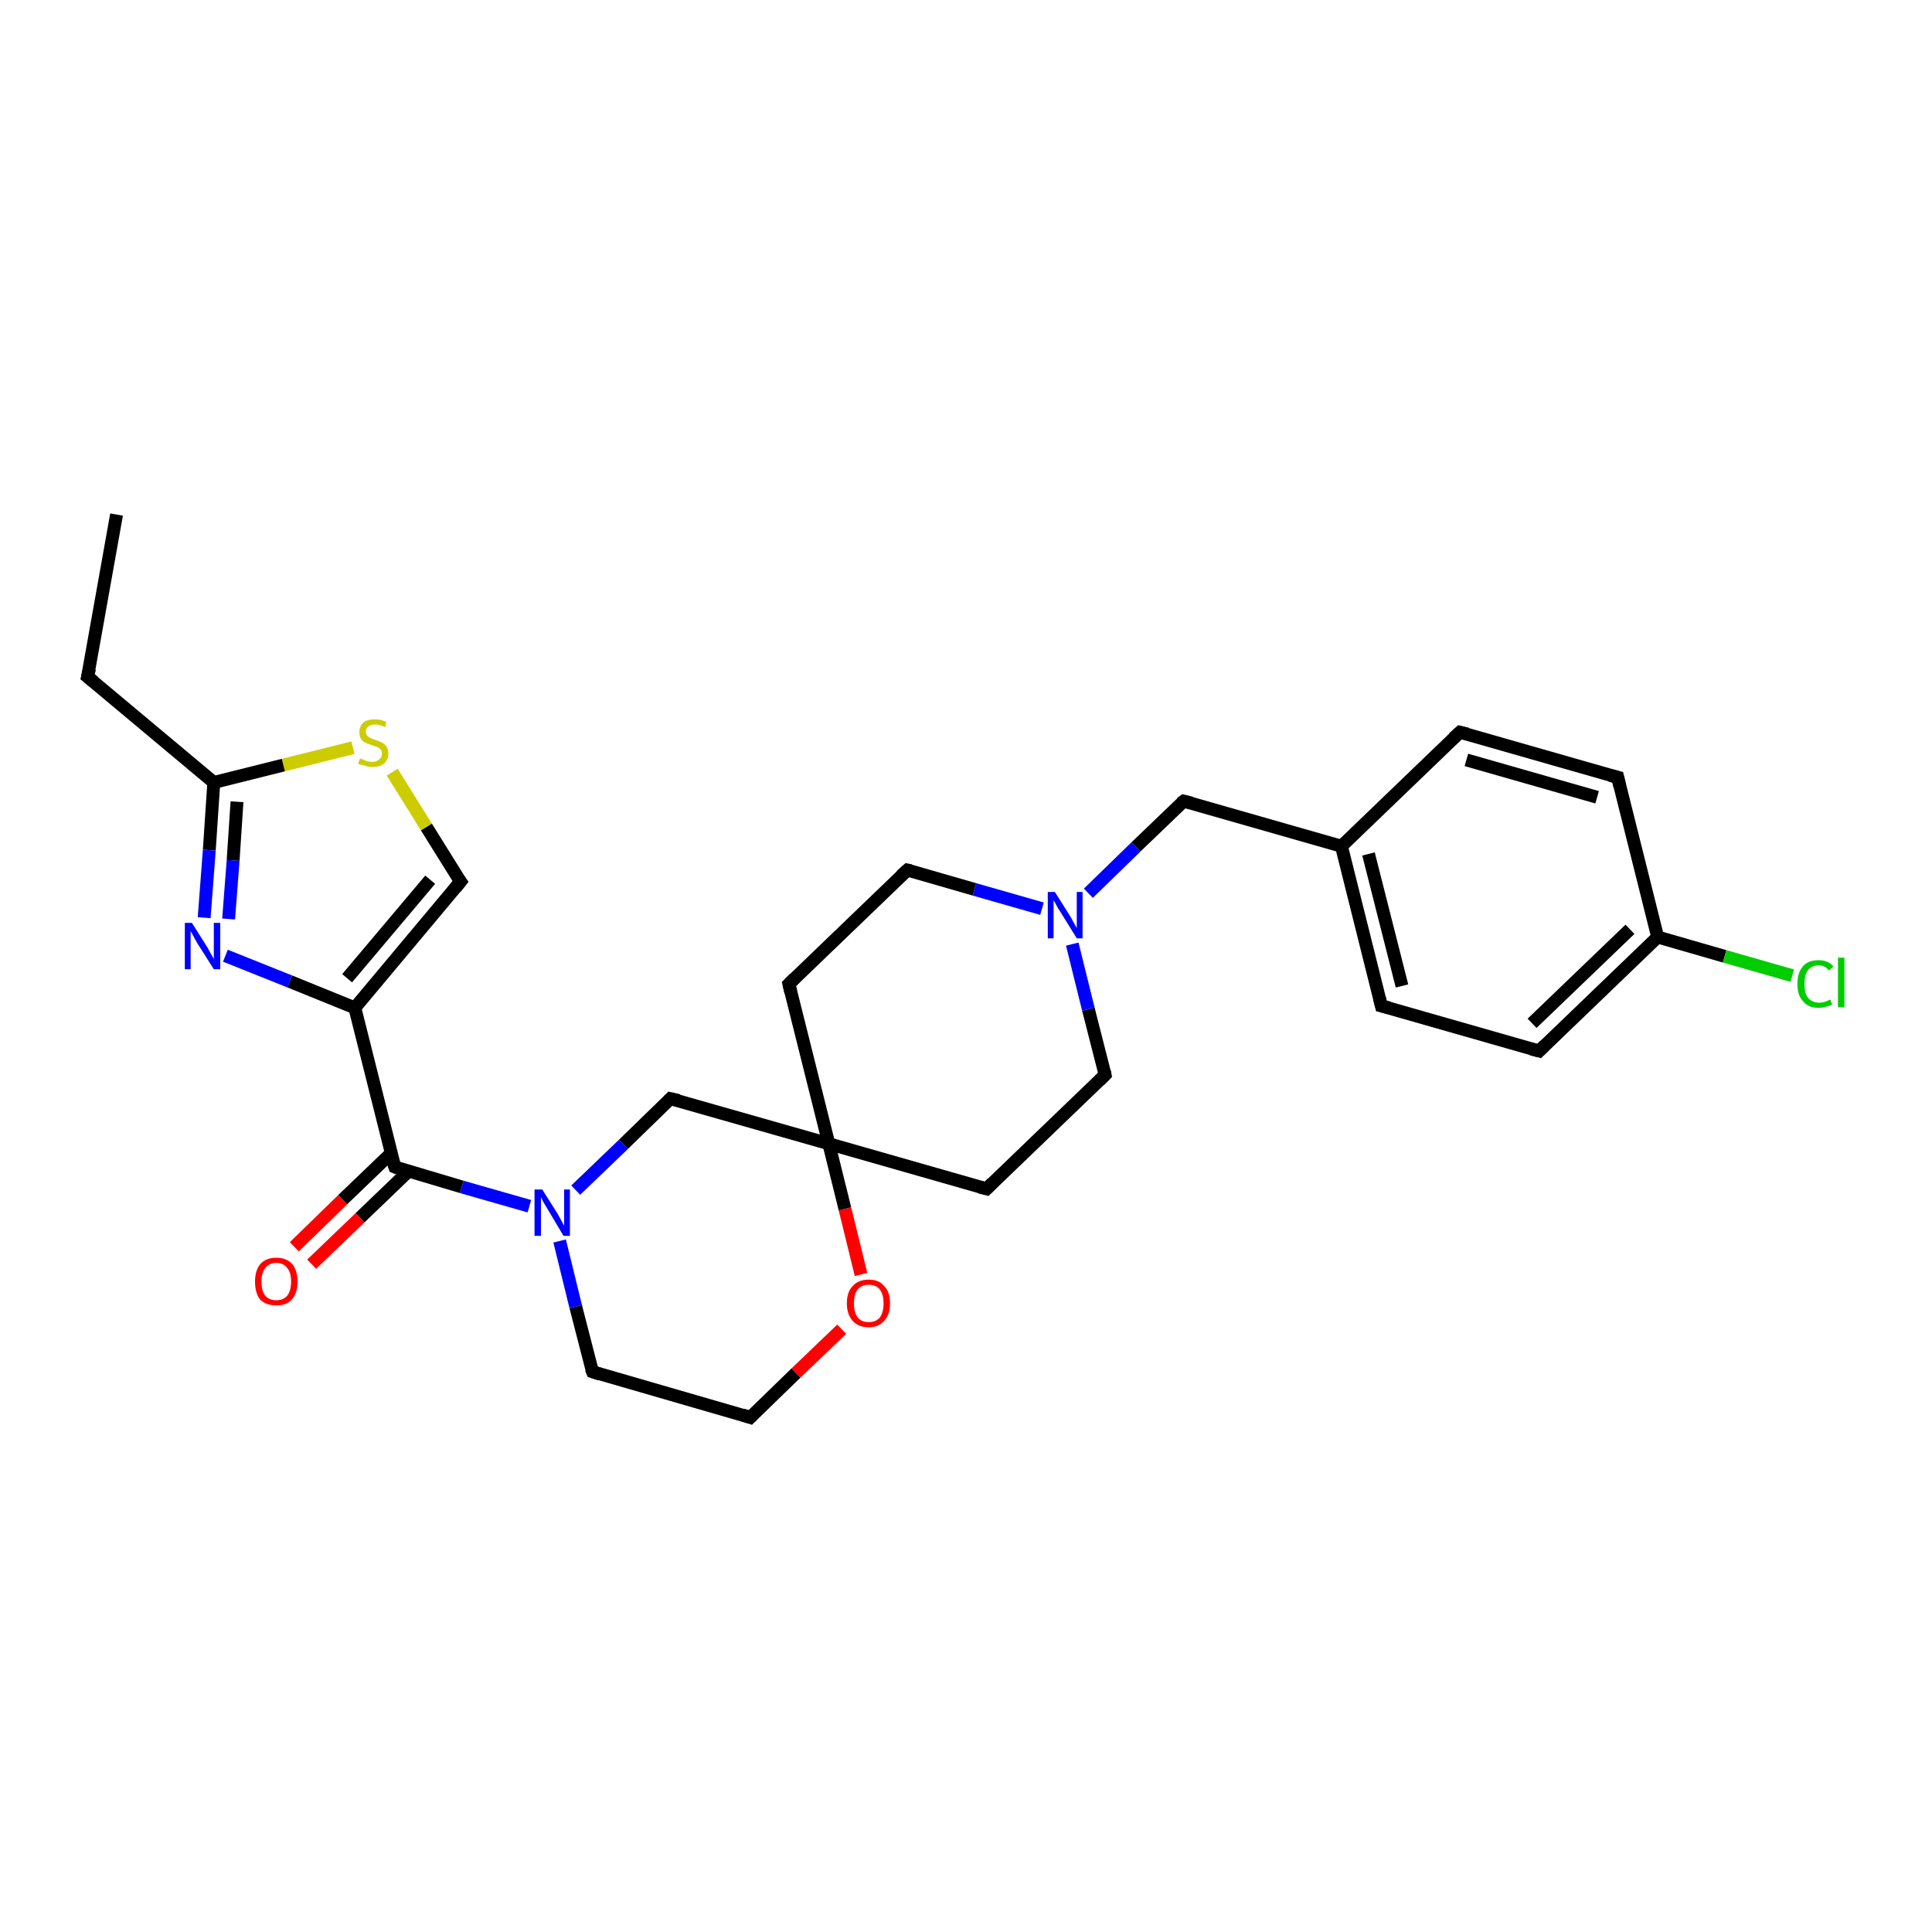 <?xml version='1.0' encoding='iso-8859-1'?>
<svg version='1.1' baseProfile='full'
              xmlns='http://www.w3.org/2000/svg'
                      xmlns:rdkit='http://www.rdkit.org/xml'
                      xmlns:xlink='http://www.w3.org/1999/xlink'
                  xml:space='preserve'
width='300px' height='300px' viewBox='0 0 300 300'>
<!-- END OF HEADER -->
<rect style='opacity:1.0;fill:#FFFFFF;stroke:none' width='300.0' height='300.0' x='0.0' y='0.0'> </rect>
<path class='bond-0 atom-0 atom-1' d='M 18.1,79.9 L 13.6,105.1' style='fill:none;fill-rule:evenodd;stroke:#000000;stroke-width:2.0px;stroke-linecap:butt;stroke-linejoin:miter;stroke-opacity:1' />
<path class='bond-1 atom-1 atom-2' d='M 13.6,105.1 L 33.2,121.5' style='fill:none;fill-rule:evenodd;stroke:#000000;stroke-width:2.0px;stroke-linecap:butt;stroke-linejoin:miter;stroke-opacity:1' />
<path class='bond-2 atom-2 atom-3' d='M 33.2,121.5 L 32.5,132.0' style='fill:none;fill-rule:evenodd;stroke:#000000;stroke-width:2.0px;stroke-linecap:butt;stroke-linejoin:miter;stroke-opacity:1' />
<path class='bond-2 atom-2 atom-3' d='M 32.5,132.0 L 31.7,142.5' style='fill:none;fill-rule:evenodd;stroke:#0000FF;stroke-width:2.0px;stroke-linecap:butt;stroke-linejoin:miter;stroke-opacity:1' />
<path class='bond-2 atom-2 atom-3' d='M 36.8,124.5 L 36.2,133.6' style='fill:none;fill-rule:evenodd;stroke:#000000;stroke-width:2.0px;stroke-linecap:butt;stroke-linejoin:miter;stroke-opacity:1' />
<path class='bond-2 atom-2 atom-3' d='M 36.2,133.6 L 35.5,142.7' style='fill:none;fill-rule:evenodd;stroke:#0000FF;stroke-width:2.0px;stroke-linecap:butt;stroke-linejoin:miter;stroke-opacity:1' />
<path class='bond-3 atom-3 atom-4' d='M 35.0,148.4 L 45.0,152.4' style='fill:none;fill-rule:evenodd;stroke:#0000FF;stroke-width:2.0px;stroke-linecap:butt;stroke-linejoin:miter;stroke-opacity:1' />
<path class='bond-3 atom-3 atom-4' d='M 45.0,152.4 L 55.1,156.5' style='fill:none;fill-rule:evenodd;stroke:#000000;stroke-width:2.0px;stroke-linecap:butt;stroke-linejoin:miter;stroke-opacity:1' />
<path class='bond-4 atom-4 atom-5' d='M 55.1,156.5 L 71.5,136.9' style='fill:none;fill-rule:evenodd;stroke:#000000;stroke-width:2.0px;stroke-linecap:butt;stroke-linejoin:miter;stroke-opacity:1' />
<path class='bond-4 atom-4 atom-5' d='M 53.9,151.9 L 66.8,136.6' style='fill:none;fill-rule:evenodd;stroke:#000000;stroke-width:2.0px;stroke-linecap:butt;stroke-linejoin:miter;stroke-opacity:1' />
<path class='bond-5 atom-5 atom-6' d='M 71.5,136.9 L 66.2,128.4' style='fill:none;fill-rule:evenodd;stroke:#000000;stroke-width:2.0px;stroke-linecap:butt;stroke-linejoin:miter;stroke-opacity:1' />
<path class='bond-5 atom-5 atom-6' d='M 66.2,128.4 L 60.9,119.9' style='fill:none;fill-rule:evenodd;stroke:#CCCC00;stroke-width:2.0px;stroke-linecap:butt;stroke-linejoin:miter;stroke-opacity:1' />
<path class='bond-6 atom-4 atom-7' d='M 55.1,156.5 L 61.3,181.2' style='fill:none;fill-rule:evenodd;stroke:#000000;stroke-width:2.0px;stroke-linecap:butt;stroke-linejoin:miter;stroke-opacity:1' />
<path class='bond-7 atom-7 atom-8' d='M 60.7,179.1 L 53.2,186.3' style='fill:none;fill-rule:evenodd;stroke:#000000;stroke-width:2.0px;stroke-linecap:butt;stroke-linejoin:miter;stroke-opacity:1' />
<path class='bond-7 atom-7 atom-8' d='M 53.2,186.3 L 45.7,193.6' style='fill:none;fill-rule:evenodd;stroke:#FF0000;stroke-width:2.0px;stroke-linecap:butt;stroke-linejoin:miter;stroke-opacity:1' />
<path class='bond-7 atom-7 atom-8' d='M 63.4,181.9 L 55.9,189.1' style='fill:none;fill-rule:evenodd;stroke:#000000;stroke-width:2.0px;stroke-linecap:butt;stroke-linejoin:miter;stroke-opacity:1' />
<path class='bond-7 atom-7 atom-8' d='M 55.9,189.1 L 48.4,196.3' style='fill:none;fill-rule:evenodd;stroke:#FF0000;stroke-width:2.0px;stroke-linecap:butt;stroke-linejoin:miter;stroke-opacity:1' />
<path class='bond-8 atom-7 atom-9' d='M 61.3,181.2 L 71.7,184.3' style='fill:none;fill-rule:evenodd;stroke:#000000;stroke-width:2.0px;stroke-linecap:butt;stroke-linejoin:miter;stroke-opacity:1' />
<path class='bond-8 atom-7 atom-9' d='M 71.7,184.3 L 82.2,187.3' style='fill:none;fill-rule:evenodd;stroke:#0000FF;stroke-width:2.0px;stroke-linecap:butt;stroke-linejoin:miter;stroke-opacity:1' />
<path class='bond-9 atom-9 atom-10' d='M 86.9,192.7 L 89.4,202.9' style='fill:none;fill-rule:evenodd;stroke:#0000FF;stroke-width:2.0px;stroke-linecap:butt;stroke-linejoin:miter;stroke-opacity:1' />
<path class='bond-9 atom-9 atom-10' d='M 89.4,202.9 L 92.0,213.0' style='fill:none;fill-rule:evenodd;stroke:#000000;stroke-width:2.0px;stroke-linecap:butt;stroke-linejoin:miter;stroke-opacity:1' />
<path class='bond-10 atom-10 atom-11' d='M 92.0,213.0 L 116.5,220.1' style='fill:none;fill-rule:evenodd;stroke:#000000;stroke-width:2.0px;stroke-linecap:butt;stroke-linejoin:miter;stroke-opacity:1' />
<path class='bond-11 atom-11 atom-12' d='M 116.5,220.1 L 123.6,213.2' style='fill:none;fill-rule:evenodd;stroke:#000000;stroke-width:2.0px;stroke-linecap:butt;stroke-linejoin:miter;stroke-opacity:1' />
<path class='bond-11 atom-11 atom-12' d='M 123.6,213.2 L 130.7,206.4' style='fill:none;fill-rule:evenodd;stroke:#FF0000;stroke-width:2.0px;stroke-linecap:butt;stroke-linejoin:miter;stroke-opacity:1' />
<path class='bond-12 atom-12 atom-13' d='M 133.7,197.9 L 131.2,187.7' style='fill:none;fill-rule:evenodd;stroke:#FF0000;stroke-width:2.0px;stroke-linecap:butt;stroke-linejoin:miter;stroke-opacity:1' />
<path class='bond-12 atom-12 atom-13' d='M 131.2,187.7 L 128.7,177.6' style='fill:none;fill-rule:evenodd;stroke:#000000;stroke-width:2.0px;stroke-linecap:butt;stroke-linejoin:miter;stroke-opacity:1' />
<path class='bond-13 atom-13 atom-14' d='M 128.7,177.6 L 153.2,184.6' style='fill:none;fill-rule:evenodd;stroke:#000000;stroke-width:2.0px;stroke-linecap:butt;stroke-linejoin:miter;stroke-opacity:1' />
<path class='bond-14 atom-14 atom-15' d='M 153.2,184.6 L 171.6,166.9' style='fill:none;fill-rule:evenodd;stroke:#000000;stroke-width:2.0px;stroke-linecap:butt;stroke-linejoin:miter;stroke-opacity:1' />
<path class='bond-15 atom-15 atom-16' d='M 171.6,166.9 L 169.0,156.7' style='fill:none;fill-rule:evenodd;stroke:#000000;stroke-width:2.0px;stroke-linecap:butt;stroke-linejoin:miter;stroke-opacity:1' />
<path class='bond-15 atom-15 atom-16' d='M 169.0,156.7 L 166.5,146.6' style='fill:none;fill-rule:evenodd;stroke:#0000FF;stroke-width:2.0px;stroke-linecap:butt;stroke-linejoin:miter;stroke-opacity:1' />
<path class='bond-16 atom-16 atom-17' d='M 169.0,138.7 L 176.4,131.5' style='fill:none;fill-rule:evenodd;stroke:#0000FF;stroke-width:2.0px;stroke-linecap:butt;stroke-linejoin:miter;stroke-opacity:1' />
<path class='bond-16 atom-16 atom-17' d='M 176.4,131.5 L 183.8,124.4' style='fill:none;fill-rule:evenodd;stroke:#000000;stroke-width:2.0px;stroke-linecap:butt;stroke-linejoin:miter;stroke-opacity:1' />
<path class='bond-17 atom-17 atom-18' d='M 183.8,124.4 L 208.3,131.4' style='fill:none;fill-rule:evenodd;stroke:#000000;stroke-width:2.0px;stroke-linecap:butt;stroke-linejoin:miter;stroke-opacity:1' />
<path class='bond-18 atom-18 atom-19' d='M 208.3,131.4 L 214.5,156.2' style='fill:none;fill-rule:evenodd;stroke:#000000;stroke-width:2.0px;stroke-linecap:butt;stroke-linejoin:miter;stroke-opacity:1' />
<path class='bond-18 atom-18 atom-19' d='M 212.5,132.6 L 217.7,153.1' style='fill:none;fill-rule:evenodd;stroke:#000000;stroke-width:2.0px;stroke-linecap:butt;stroke-linejoin:miter;stroke-opacity:1' />
<path class='bond-19 atom-19 atom-20' d='M 214.5,156.2 L 239.0,163.2' style='fill:none;fill-rule:evenodd;stroke:#000000;stroke-width:2.0px;stroke-linecap:butt;stroke-linejoin:miter;stroke-opacity:1' />
<path class='bond-20 atom-20 atom-21' d='M 239.0,163.2 L 257.4,145.5' style='fill:none;fill-rule:evenodd;stroke:#000000;stroke-width:2.0px;stroke-linecap:butt;stroke-linejoin:miter;stroke-opacity:1' />
<path class='bond-20 atom-20 atom-21' d='M 237.9,158.9 L 253.1,144.3' style='fill:none;fill-rule:evenodd;stroke:#000000;stroke-width:2.0px;stroke-linecap:butt;stroke-linejoin:miter;stroke-opacity:1' />
<path class='bond-21 atom-21 atom-22' d='M 257.4,145.5 L 267.8,148.5' style='fill:none;fill-rule:evenodd;stroke:#000000;stroke-width:2.0px;stroke-linecap:butt;stroke-linejoin:miter;stroke-opacity:1' />
<path class='bond-21 atom-21 atom-22' d='M 267.8,148.5 L 278.3,151.5' style='fill:none;fill-rule:evenodd;stroke:#00CC00;stroke-width:2.0px;stroke-linecap:butt;stroke-linejoin:miter;stroke-opacity:1' />
<path class='bond-22 atom-21 atom-23' d='M 257.4,145.5 L 251.2,120.7' style='fill:none;fill-rule:evenodd;stroke:#000000;stroke-width:2.0px;stroke-linecap:butt;stroke-linejoin:miter;stroke-opacity:1' />
<path class='bond-23 atom-23 atom-24' d='M 251.2,120.7 L 226.7,113.7' style='fill:none;fill-rule:evenodd;stroke:#000000;stroke-width:2.0px;stroke-linecap:butt;stroke-linejoin:miter;stroke-opacity:1' />
<path class='bond-23 atom-23 atom-24' d='M 248.0,123.8 L 227.7,118.0' style='fill:none;fill-rule:evenodd;stroke:#000000;stroke-width:2.0px;stroke-linecap:butt;stroke-linejoin:miter;stroke-opacity:1' />
<path class='bond-24 atom-16 atom-25' d='M 161.8,141.1 L 151.3,138.1' style='fill:none;fill-rule:evenodd;stroke:#0000FF;stroke-width:2.0px;stroke-linecap:butt;stroke-linejoin:miter;stroke-opacity:1' />
<path class='bond-24 atom-16 atom-25' d='M 151.3,138.1 L 140.9,135.1' style='fill:none;fill-rule:evenodd;stroke:#000000;stroke-width:2.0px;stroke-linecap:butt;stroke-linejoin:miter;stroke-opacity:1' />
<path class='bond-25 atom-25 atom-26' d='M 140.9,135.1 L 122.5,152.8' style='fill:none;fill-rule:evenodd;stroke:#000000;stroke-width:2.0px;stroke-linecap:butt;stroke-linejoin:miter;stroke-opacity:1' />
<path class='bond-26 atom-13 atom-27' d='M 128.7,177.6 L 104.1,170.6' style='fill:none;fill-rule:evenodd;stroke:#000000;stroke-width:2.0px;stroke-linecap:butt;stroke-linejoin:miter;stroke-opacity:1' />
<path class='bond-27 atom-6 atom-2' d='M 54.8,116.1 L 44.0,118.8' style='fill:none;fill-rule:evenodd;stroke:#CCCC00;stroke-width:2.0px;stroke-linecap:butt;stroke-linejoin:miter;stroke-opacity:1' />
<path class='bond-27 atom-6 atom-2' d='M 44.0,118.8 L 33.2,121.5' style='fill:none;fill-rule:evenodd;stroke:#000000;stroke-width:2.0px;stroke-linecap:butt;stroke-linejoin:miter;stroke-opacity:1' />
<path class='bond-28 atom-27 atom-9' d='M 104.1,170.6 L 96.8,177.7' style='fill:none;fill-rule:evenodd;stroke:#000000;stroke-width:2.0px;stroke-linecap:butt;stroke-linejoin:miter;stroke-opacity:1' />
<path class='bond-28 atom-27 atom-9' d='M 96.8,177.7 L 89.4,184.8' style='fill:none;fill-rule:evenodd;stroke:#0000FF;stroke-width:2.0px;stroke-linecap:butt;stroke-linejoin:miter;stroke-opacity:1' />
<path class='bond-29 atom-26 atom-13' d='M 122.5,152.8 L 128.7,177.6' style='fill:none;fill-rule:evenodd;stroke:#000000;stroke-width:2.0px;stroke-linecap:butt;stroke-linejoin:miter;stroke-opacity:1' />
<path class='bond-30 atom-24 atom-18' d='M 226.7,113.7 L 208.3,131.4' style='fill:none;fill-rule:evenodd;stroke:#000000;stroke-width:2.0px;stroke-linecap:butt;stroke-linejoin:miter;stroke-opacity:1' />
<path d='M 13.9,103.8 L 13.6,105.1 L 14.6,105.9' style='fill:none;stroke:#000000;stroke-width:2.0px;stroke-linecap:butt;stroke-linejoin:miter;stroke-opacity:1;' />
<path d='M 70.7,137.9 L 71.5,136.9 L 71.2,136.5' style='fill:none;stroke:#000000;stroke-width:2.0px;stroke-linecap:butt;stroke-linejoin:miter;stroke-opacity:1;' />
<path d='M 60.9,180.0 L 61.3,181.2 L 61.8,181.4' style='fill:none;stroke:#000000;stroke-width:2.0px;stroke-linecap:butt;stroke-linejoin:miter;stroke-opacity:1;' />
<path d='M 91.8,212.5 L 92.0,213.0 L 93.2,213.4' style='fill:none;stroke:#000000;stroke-width:2.0px;stroke-linecap:butt;stroke-linejoin:miter;stroke-opacity:1;' />
<path d='M 115.3,219.7 L 116.5,220.1 L 116.9,219.7' style='fill:none;stroke:#000000;stroke-width:2.0px;stroke-linecap:butt;stroke-linejoin:miter;stroke-opacity:1;' />
<path d='M 152.0,184.3 L 153.2,184.6 L 154.1,183.7' style='fill:none;stroke:#000000;stroke-width:2.0px;stroke-linecap:butt;stroke-linejoin:miter;stroke-opacity:1;' />
<path d='M 170.7,167.8 L 171.6,166.9 L 171.5,166.4' style='fill:none;stroke:#000000;stroke-width:2.0px;stroke-linecap:butt;stroke-linejoin:miter;stroke-opacity:1;' />
<path d='M 183.4,124.7 L 183.8,124.4 L 185.0,124.7' style='fill:none;stroke:#000000;stroke-width:2.0px;stroke-linecap:butt;stroke-linejoin:miter;stroke-opacity:1;' />
<path d='M 214.2,155.0 L 214.5,156.2 L 215.7,156.5' style='fill:none;stroke:#000000;stroke-width:2.0px;stroke-linecap:butt;stroke-linejoin:miter;stroke-opacity:1;' />
<path d='M 237.8,162.9 L 239.0,163.2 L 239.9,162.3' style='fill:none;stroke:#000000;stroke-width:2.0px;stroke-linecap:butt;stroke-linejoin:miter;stroke-opacity:1;' />
<path d='M 251.5,122.0 L 251.2,120.7 L 250.0,120.4' style='fill:none;stroke:#000000;stroke-width:2.0px;stroke-linecap:butt;stroke-linejoin:miter;stroke-opacity:1;' />
<path d='M 227.9,114.0 L 226.7,113.7 L 225.7,114.6' style='fill:none;stroke:#000000;stroke-width:2.0px;stroke-linecap:butt;stroke-linejoin:miter;stroke-opacity:1;' />
<path d='M 141.4,135.2 L 140.9,135.1 L 139.9,136.0' style='fill:none;stroke:#000000;stroke-width:2.0px;stroke-linecap:butt;stroke-linejoin:miter;stroke-opacity:1;' />
<path d='M 123.4,151.9 L 122.5,152.8 L 122.8,154.1' style='fill:none;stroke:#000000;stroke-width:2.0px;stroke-linecap:butt;stroke-linejoin:miter;stroke-opacity:1;' />
<path d='M 105.4,170.9 L 104.1,170.6 L 103.8,170.9' style='fill:none;stroke:#000000;stroke-width:2.0px;stroke-linecap:butt;stroke-linejoin:miter;stroke-opacity:1;' />
<path class='atom-3' d='M 29.8 143.3
L 32.2 147.1
Q 32.4 147.5, 32.8 148.2
Q 33.2 148.9, 33.2 148.9
L 33.2 143.3
L 34.2 143.3
L 34.2 150.5
L 33.2 150.5
L 30.6 146.4
Q 30.3 145.9, 30.0 145.3
Q 29.7 144.7, 29.6 144.6
L 29.6 150.5
L 28.7 150.5
L 28.7 143.3
L 29.8 143.3
' fill='#0000FF'/>
<path class='atom-6' d='M 55.9 117.8
Q 56.0 117.8, 56.3 117.9
Q 56.7 118.1, 57.0 118.2
Q 57.4 118.3, 57.8 118.3
Q 58.5 118.3, 58.9 117.9
Q 59.3 117.6, 59.3 117.0
Q 59.3 116.6, 59.1 116.4
Q 58.9 116.1, 58.6 116.0
Q 58.3 115.9, 57.7 115.7
Q 57.1 115.5, 56.7 115.3
Q 56.3 115.1, 56.1 114.8
Q 55.8 114.4, 55.8 113.7
Q 55.8 112.8, 56.4 112.2
Q 57.0 111.7, 58.3 111.7
Q 59.1 111.7, 60.0 112.1
L 59.8 112.9
Q 58.9 112.5, 58.3 112.5
Q 57.6 112.5, 57.2 112.8
Q 56.8 113.1, 56.8 113.6
Q 56.8 114.0, 57.0 114.2
Q 57.2 114.4, 57.5 114.6
Q 57.8 114.7, 58.3 114.9
Q 58.9 115.1, 59.3 115.3
Q 59.7 115.5, 60.0 115.9
Q 60.3 116.3, 60.3 117.0
Q 60.3 118.0, 59.6 118.6
Q 58.9 119.1, 57.8 119.1
Q 57.2 119.1, 56.7 118.9
Q 56.2 118.8, 55.6 118.6
L 55.9 117.8
' fill='#CCCC00'/>
<path class='atom-8' d='M 39.6 199.0
Q 39.6 197.3, 40.4 196.3
Q 41.3 195.3, 42.9 195.3
Q 44.5 195.3, 45.4 196.3
Q 46.2 197.3, 46.2 199.0
Q 46.2 200.8, 45.3 201.8
Q 44.5 202.7, 42.9 202.7
Q 41.3 202.7, 40.4 201.8
Q 39.6 200.8, 39.6 199.0
M 42.9 201.9
Q 44.0 201.9, 44.6 201.2
Q 45.2 200.4, 45.2 199.0
Q 45.2 197.6, 44.6 196.9
Q 44.0 196.1, 42.9 196.1
Q 41.8 196.1, 41.2 196.9
Q 40.6 197.6, 40.6 199.0
Q 40.6 200.5, 41.2 201.2
Q 41.8 201.9, 42.9 201.9
' fill='#FF0000'/>
<path class='atom-9' d='M 84.2 184.7
L 86.6 188.5
Q 86.8 188.9, 87.2 189.6
Q 87.5 190.2, 87.6 190.3
L 87.6 184.7
L 88.5 184.7
L 88.5 191.9
L 87.5 191.9
L 85.0 187.7
Q 84.7 187.2, 84.4 186.7
Q 84.1 186.1, 84.0 185.9
L 84.0 191.9
L 83.0 191.9
L 83.0 184.7
L 84.2 184.7
' fill='#0000FF'/>
<path class='atom-12' d='M 131.5 202.4
Q 131.5 200.6, 132.4 199.7
Q 133.3 198.7, 134.9 198.7
Q 136.5 198.7, 137.3 199.7
Q 138.2 200.6, 138.2 202.4
Q 138.2 204.1, 137.3 205.1
Q 136.4 206.1, 134.9 206.1
Q 133.3 206.1, 132.4 205.1
Q 131.5 204.1, 131.5 202.4
M 134.9 205.3
Q 136.0 205.3, 136.6 204.6
Q 137.2 203.8, 137.2 202.4
Q 137.2 201.0, 136.6 200.2
Q 136.0 199.5, 134.9 199.5
Q 133.8 199.5, 133.2 200.2
Q 132.6 200.9, 132.6 202.4
Q 132.6 203.8, 133.2 204.6
Q 133.8 205.3, 134.9 205.3
' fill='#FF0000'/>
<path class='atom-16' d='M 163.8 138.5
L 166.2 142.3
Q 166.4 142.7, 166.8 143.4
Q 167.2 144.1, 167.2 144.1
L 167.2 138.5
L 168.1 138.5
L 168.1 145.7
L 167.2 145.7
L 164.6 141.5
Q 164.3 141.1, 164.0 140.5
Q 163.7 139.9, 163.6 139.8
L 163.6 145.7
L 162.7 145.7
L 162.7 138.5
L 163.8 138.5
' fill='#0000FF'/>
<path class='atom-22' d='M 279.1 152.8
Q 279.1 151.0, 280.0 150.0
Q 280.8 149.1, 282.4 149.1
Q 283.9 149.1, 284.7 150.1
L 284.0 150.7
Q 283.4 149.9, 282.4 149.9
Q 281.3 149.9, 280.7 150.7
Q 280.2 151.4, 280.2 152.8
Q 280.2 154.2, 280.7 154.9
Q 281.4 155.7, 282.5 155.7
Q 283.3 155.7, 284.2 155.2
L 284.5 156.0
Q 284.1 156.2, 283.6 156.3
Q 283.0 156.5, 282.4 156.5
Q 280.8 156.5, 280.0 155.5
Q 279.1 154.6, 279.1 152.8
' fill='#00CC00'/>
<path class='atom-22' d='M 285.4 148.7
L 286.4 148.7
L 286.4 156.4
L 285.4 156.4
L 285.4 148.7
' fill='#00CC00'/>
</svg>
